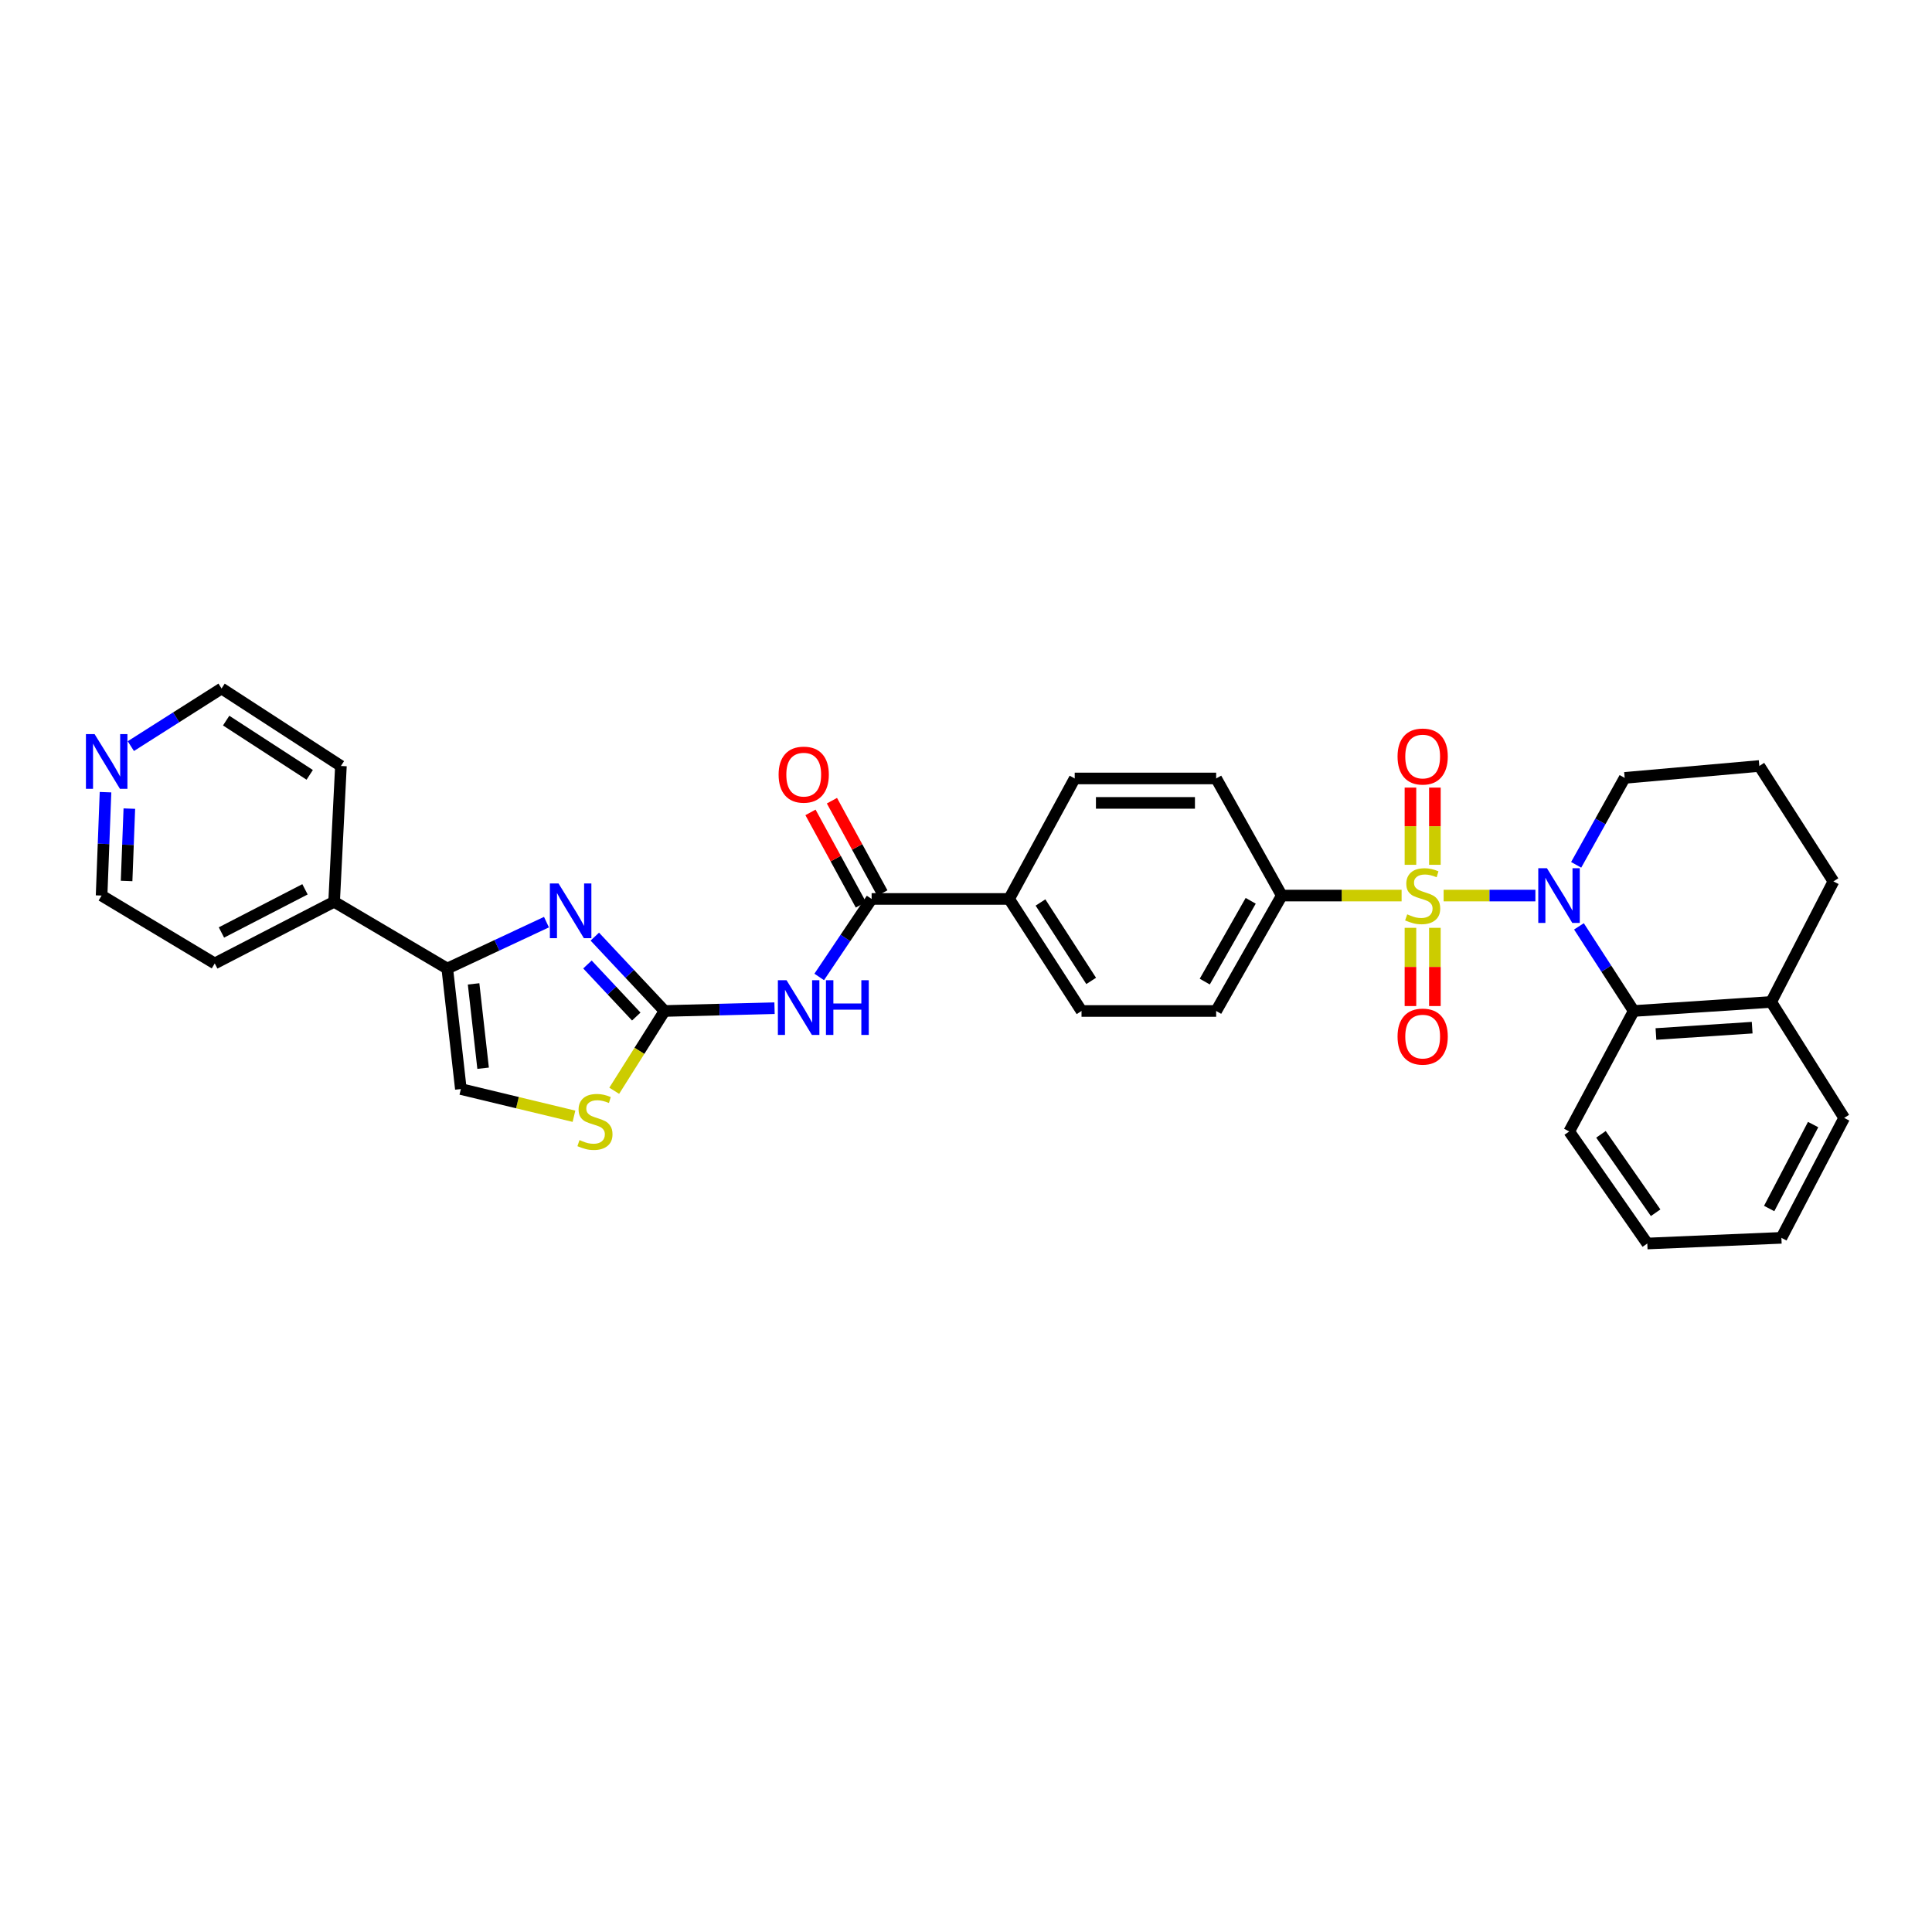 <?xml version='1.0' encoding='iso-8859-1'?>
<svg version='1.1' baseProfile='full'
              xmlns='http://www.w3.org/2000/svg'
                      xmlns:rdkit='http://www.rdkit.org/xml'
                      xmlns:xlink='http://www.w3.org/1999/xlink'
                  xml:space='preserve'
width='1000px' height='1000px' viewBox='0 0 1000 1000'>
<!-- END OF HEADER -->
<rect style='opacity:1.0;fill:#FFFFFF;stroke:none' width='1000' height='1000' x='0' y='0'> </rect>
<path class='bond-0' d='M 747.217,463.542 L 770.966,463.542' style='fill:none;fill-rule:evenodd;stroke:#CCCC00;stroke-width:6px;stroke-linecap:butt;stroke-linejoin:miter;stroke-opacity:1' />
<path class='bond-0' d='M 770.966,463.542 L 794.716,463.542' style='fill:none;fill-rule:evenodd;stroke:#0000FF;stroke-width:6px;stroke-linecap:butt;stroke-linejoin:miter;stroke-opacity:1' />
<path class='bond-9' d='M 725.469,463.542 L 694.459,463.542' style='fill:none;fill-rule:evenodd;stroke:#CCCC00;stroke-width:6px;stroke-linecap:butt;stroke-linejoin:miter;stroke-opacity:1' />
<path class='bond-9' d='M 694.459,463.542 L 663.449,463.542' style='fill:none;fill-rule:evenodd;stroke:#000000;stroke-width:6px;stroke-linecap:butt;stroke-linejoin:miter;stroke-opacity:1' />
<path class='bond-10' d='M 730.049,480.245 L 730.049,500.489' style='fill:none;fill-rule:evenodd;stroke:#CCCC00;stroke-width:6px;stroke-linecap:butt;stroke-linejoin:miter;stroke-opacity:1' />
<path class='bond-10' d='M 730.049,500.489 L 730.049,520.733' style='fill:none;fill-rule:evenodd;stroke:#FF0000;stroke-width:6px;stroke-linecap:butt;stroke-linejoin:miter;stroke-opacity:1' />
<path class='bond-10' d='M 742.696,480.245 L 742.696,500.489' style='fill:none;fill-rule:evenodd;stroke:#CCCC00;stroke-width:6px;stroke-linecap:butt;stroke-linejoin:miter;stroke-opacity:1' />
<path class='bond-10' d='M 742.696,500.489 L 742.696,520.733' style='fill:none;fill-rule:evenodd;stroke:#FF0000;stroke-width:6px;stroke-linecap:butt;stroke-linejoin:miter;stroke-opacity:1' />
<path class='bond-11' d='M 742.696,447.621 L 742.696,427.64' style='fill:none;fill-rule:evenodd;stroke:#CCCC00;stroke-width:6px;stroke-linecap:butt;stroke-linejoin:miter;stroke-opacity:1' />
<path class='bond-11' d='M 742.696,427.64 L 742.696,407.66' style='fill:none;fill-rule:evenodd;stroke:#FF0000;stroke-width:6px;stroke-linecap:butt;stroke-linejoin:miter;stroke-opacity:1' />
<path class='bond-11' d='M 730.049,447.621 L 730.049,427.64' style='fill:none;fill-rule:evenodd;stroke:#CCCC00;stroke-width:6px;stroke-linecap:butt;stroke-linejoin:miter;stroke-opacity:1' />
<path class='bond-11' d='M 730.049,427.64 L 730.049,407.66' style='fill:none;fill-rule:evenodd;stroke:#FF0000;stroke-width:6px;stroke-linecap:butt;stroke-linejoin:miter;stroke-opacity:1' />
<path class='bond-6' d='M 817.263,479.481 L 831.435,501.383' style='fill:none;fill-rule:evenodd;stroke:#0000FF;stroke-width:6px;stroke-linecap:butt;stroke-linejoin:miter;stroke-opacity:1' />
<path class='bond-6' d='M 831.435,501.383 L 845.606,523.284' style='fill:none;fill-rule:evenodd;stroke:#000000;stroke-width:6px;stroke-linecap:butt;stroke-linejoin:miter;stroke-opacity:1' />
<path class='bond-21' d='M 815.821,447.638 L 828.374,425.136' style='fill:none;fill-rule:evenodd;stroke:#0000FF;stroke-width:6px;stroke-linecap:butt;stroke-linejoin:miter;stroke-opacity:1' />
<path class='bond-21' d='M 828.374,425.136 L 840.927,402.633' style='fill:none;fill-rule:evenodd;stroke:#000000;stroke-width:6px;stroke-linecap:butt;stroke-linejoin:miter;stroke-opacity:1' />
<path class='bond-1' d='M 343.974,523.284 L 372.435,522.561' style='fill:none;fill-rule:evenodd;stroke:#000000;stroke-width:6px;stroke-linecap:butt;stroke-linejoin:miter;stroke-opacity:1' />
<path class='bond-1' d='M 372.435,522.561 L 400.895,521.838' style='fill:none;fill-rule:evenodd;stroke:#0000FF;stroke-width:6px;stroke-linecap:butt;stroke-linejoin:miter;stroke-opacity:1' />
<path class='bond-2' d='M 343.974,523.284 L 325.922,504.038' style='fill:none;fill-rule:evenodd;stroke:#000000;stroke-width:6px;stroke-linecap:butt;stroke-linejoin:miter;stroke-opacity:1' />
<path class='bond-2' d='M 325.922,504.038 L 307.871,484.791' style='fill:none;fill-rule:evenodd;stroke:#0000FF;stroke-width:6px;stroke-linecap:butt;stroke-linejoin:miter;stroke-opacity:1' />
<path class='bond-2' d='M 329.334,526.162 L 316.698,512.69' style='fill:none;fill-rule:evenodd;stroke:#000000;stroke-width:6px;stroke-linecap:butt;stroke-linejoin:miter;stroke-opacity:1' />
<path class='bond-2' d='M 316.698,512.69 L 304.062,499.217' style='fill:none;fill-rule:evenodd;stroke:#0000FF;stroke-width:6px;stroke-linecap:butt;stroke-linejoin:miter;stroke-opacity:1' />
<path class='bond-7' d='M 343.974,523.284 L 330.949,543.931' style='fill:none;fill-rule:evenodd;stroke:#000000;stroke-width:6px;stroke-linecap:butt;stroke-linejoin:miter;stroke-opacity:1' />
<path class='bond-7' d='M 330.949,543.931 L 317.924,564.577' style='fill:none;fill-rule:evenodd;stroke:#CCCC00;stroke-width:6px;stroke-linecap:butt;stroke-linejoin:miter;stroke-opacity:1' />
<path class='bond-4' d='M 282.852,477.295 L 257.18,489.304' style='fill:none;fill-rule:evenodd;stroke:#0000FF;stroke-width:6px;stroke-linecap:butt;stroke-linejoin:miter;stroke-opacity:1' />
<path class='bond-4' d='M 257.18,489.304 L 231.508,501.314' style='fill:none;fill-rule:evenodd;stroke:#000000;stroke-width:6px;stroke-linecap:butt;stroke-linejoin:miter;stroke-opacity:1' />
<path class='bond-3' d='M 424.022,505.667 L 437.586,485.479' style='fill:none;fill-rule:evenodd;stroke:#0000FF;stroke-width:6px;stroke-linecap:butt;stroke-linejoin:miter;stroke-opacity:1' />
<path class='bond-3' d='M 437.586,485.479 L 451.15,465.291' style='fill:none;fill-rule:evenodd;stroke:#000000;stroke-width:6px;stroke-linecap:butt;stroke-linejoin:miter;stroke-opacity:1' />
<path class='bond-15' d='M 231.508,501.314 L 172.939,466.753' style='fill:none;fill-rule:evenodd;stroke:#000000;stroke-width:6px;stroke-linecap:butt;stroke-linejoin:miter;stroke-opacity:1' />
<path class='bond-35' d='M 231.508,501.314 L 238.541,563.684' style='fill:none;fill-rule:evenodd;stroke:#000000;stroke-width:6px;stroke-linecap:butt;stroke-linejoin:miter;stroke-opacity:1' />
<path class='bond-35' d='M 245.13,509.252 L 250.054,552.911' style='fill:none;fill-rule:evenodd;stroke:#000000;stroke-width:6px;stroke-linecap:butt;stroke-linejoin:miter;stroke-opacity:1' />
<path class='bond-5' d='M 451.15,465.291 L 522.31,465.291' style='fill:none;fill-rule:evenodd;stroke:#000000;stroke-width:6px;stroke-linecap:butt;stroke-linejoin:miter;stroke-opacity:1' />
<path class='bond-13' d='M 456.701,462.263 L 443.655,438.349' style='fill:none;fill-rule:evenodd;stroke:#000000;stroke-width:6px;stroke-linecap:butt;stroke-linejoin:miter;stroke-opacity:1' />
<path class='bond-13' d='M 443.655,438.349 L 430.609,414.436' style='fill:none;fill-rule:evenodd;stroke:#FF0000;stroke-width:6px;stroke-linecap:butt;stroke-linejoin:miter;stroke-opacity:1' />
<path class='bond-13' d='M 445.599,468.32 L 432.553,444.406' style='fill:none;fill-rule:evenodd;stroke:#000000;stroke-width:6px;stroke-linecap:butt;stroke-linejoin:miter;stroke-opacity:1' />
<path class='bond-13' d='M 432.553,444.406 L 419.507,420.492' style='fill:none;fill-rule:evenodd;stroke:#FF0000;stroke-width:6px;stroke-linecap:butt;stroke-linejoin:miter;stroke-opacity:1' />
<path class='bond-14' d='M 845.606,523.284 L 916.759,518.591' style='fill:none;fill-rule:evenodd;stroke:#000000;stroke-width:6px;stroke-linecap:butt;stroke-linejoin:miter;stroke-opacity:1' />
<path class='bond-14' d='M 857.112,535.2 L 906.919,531.914' style='fill:none;fill-rule:evenodd;stroke:#000000;stroke-width:6px;stroke-linecap:butt;stroke-linejoin:miter;stroke-opacity:1' />
<path class='bond-22' d='M 845.606,523.284 L 812.219,585.662' style='fill:none;fill-rule:evenodd;stroke:#000000;stroke-width:6px;stroke-linecap:butt;stroke-linejoin:miter;stroke-opacity:1' />
<path class='bond-8' d='M 297.087,577.771 L 267.814,570.728' style='fill:none;fill-rule:evenodd;stroke:#CCCC00;stroke-width:6px;stroke-linecap:butt;stroke-linejoin:miter;stroke-opacity:1' />
<path class='bond-8' d='M 267.814,570.728 L 238.541,563.684' style='fill:none;fill-rule:evenodd;stroke:#000000;stroke-width:6px;stroke-linecap:butt;stroke-linejoin:miter;stroke-opacity:1' />
<path class='bond-17' d='M 663.449,463.542 L 629.485,523.284' style='fill:none;fill-rule:evenodd;stroke:#000000;stroke-width:6px;stroke-linecap:butt;stroke-linejoin:miter;stroke-opacity:1' />
<path class='bond-17' d='M 647.36,466.253 L 623.585,508.073' style='fill:none;fill-rule:evenodd;stroke:#000000;stroke-width:6px;stroke-linecap:butt;stroke-linejoin:miter;stroke-opacity:1' />
<path class='bond-18' d='M 663.449,463.542 L 629.485,402.928' style='fill:none;fill-rule:evenodd;stroke:#000000;stroke-width:6px;stroke-linecap:butt;stroke-linejoin:miter;stroke-opacity:1' />
<path class='bond-12' d='M 522.31,465.291 L 556.273,402.928' style='fill:none;fill-rule:evenodd;stroke:#000000;stroke-width:6px;stroke-linecap:butt;stroke-linejoin:miter;stroke-opacity:1' />
<path class='bond-32' d='M 522.31,465.291 L 559.794,523.284' style='fill:none;fill-rule:evenodd;stroke:#000000;stroke-width:6px;stroke-linecap:butt;stroke-linejoin:miter;stroke-opacity:1' />
<path class='bond-32' d='M 538.554,467.125 L 564.792,507.72' style='fill:none;fill-rule:evenodd;stroke:#000000;stroke-width:6px;stroke-linecap:butt;stroke-linejoin:miter;stroke-opacity:1' />
<path class='bond-29' d='M 916.759,518.591 L 954.545,578.629' style='fill:none;fill-rule:evenodd;stroke:#000000;stroke-width:6px;stroke-linecap:butt;stroke-linejoin:miter;stroke-opacity:1' />
<path class='bond-33' d='M 916.759,518.591 L 948.981,456.214' style='fill:none;fill-rule:evenodd;stroke:#000000;stroke-width:6px;stroke-linecap:butt;stroke-linejoin:miter;stroke-opacity:1' />
<path class='bond-27' d='M 172.939,466.753 L 176.459,396.471' style='fill:none;fill-rule:evenodd;stroke:#000000;stroke-width:6px;stroke-linecap:butt;stroke-linejoin:miter;stroke-opacity:1' />
<path class='bond-28' d='M 172.939,466.753 L 111.152,498.672' style='fill:none;fill-rule:evenodd;stroke:#000000;stroke-width:6px;stroke-linecap:butt;stroke-linejoin:miter;stroke-opacity:1' />
<path class='bond-28' d='M 157.866,460.304 L 114.615,482.648' style='fill:none;fill-rule:evenodd;stroke:#000000;stroke-width:6px;stroke-linecap:butt;stroke-linejoin:miter;stroke-opacity:1' />
<path class='bond-16' d='M 54.614,410.028 L 53.598,436.785' style='fill:none;fill-rule:evenodd;stroke:#0000FF;stroke-width:6px;stroke-linecap:butt;stroke-linejoin:miter;stroke-opacity:1' />
<path class='bond-16' d='M 53.598,436.785 L 52.583,463.542' style='fill:none;fill-rule:evenodd;stroke:#000000;stroke-width:6px;stroke-linecap:butt;stroke-linejoin:miter;stroke-opacity:1' />
<path class='bond-16' d='M 66.947,418.535 L 66.236,437.265' style='fill:none;fill-rule:evenodd;stroke:#0000FF;stroke-width:6px;stroke-linecap:butt;stroke-linejoin:miter;stroke-opacity:1' />
<path class='bond-16' d='M 66.236,437.265 L 65.525,455.994' style='fill:none;fill-rule:evenodd;stroke:#000000;stroke-width:6px;stroke-linecap:butt;stroke-linejoin:miter;stroke-opacity:1' />
<path class='bond-36' d='M 67.719,386.19 L 91.199,371.275' style='fill:none;fill-rule:evenodd;stroke:#0000FF;stroke-width:6px;stroke-linecap:butt;stroke-linejoin:miter;stroke-opacity:1' />
<path class='bond-36' d='M 91.199,371.275 L 114.679,356.359' style='fill:none;fill-rule:evenodd;stroke:#000000;stroke-width:6px;stroke-linecap:butt;stroke-linejoin:miter;stroke-opacity:1' />
<path class='bond-20' d='M 629.485,523.284 L 559.794,523.284' style='fill:none;fill-rule:evenodd;stroke:#000000;stroke-width:6px;stroke-linecap:butt;stroke-linejoin:miter;stroke-opacity:1' />
<path class='bond-19' d='M 629.485,402.928 L 556.273,402.928' style='fill:none;fill-rule:evenodd;stroke:#000000;stroke-width:6px;stroke-linecap:butt;stroke-linejoin:miter;stroke-opacity:1' />
<path class='bond-19' d='M 618.503,415.575 L 567.255,415.575' style='fill:none;fill-rule:evenodd;stroke:#000000;stroke-width:6px;stroke-linecap:butt;stroke-linejoin:miter;stroke-opacity:1' />
<path class='bond-23' d='M 840.927,402.633 L 910.619,396.471' style='fill:none;fill-rule:evenodd;stroke:#000000;stroke-width:6px;stroke-linecap:butt;stroke-linejoin:miter;stroke-opacity:1' />
<path class='bond-30' d='M 812.219,585.662 L 852.64,643.641' style='fill:none;fill-rule:evenodd;stroke:#000000;stroke-width:6px;stroke-linecap:butt;stroke-linejoin:miter;stroke-opacity:1' />
<path class='bond-30' d='M 828.656,587.126 L 856.951,627.711' style='fill:none;fill-rule:evenodd;stroke:#000000;stroke-width:6px;stroke-linecap:butt;stroke-linejoin:miter;stroke-opacity:1' />
<path class='bond-26' d='M 910.619,396.471 L 948.981,456.214' style='fill:none;fill-rule:evenodd;stroke:#000000;stroke-width:6px;stroke-linecap:butt;stroke-linejoin:miter;stroke-opacity:1' />
<path class='bond-24' d='M 52.583,463.542 L 111.152,498.672' style='fill:none;fill-rule:evenodd;stroke:#000000;stroke-width:6px;stroke-linecap:butt;stroke-linejoin:miter;stroke-opacity:1' />
<path class='bond-25' d='M 114.679,356.359 L 176.459,396.471' style='fill:none;fill-rule:evenodd;stroke:#000000;stroke-width:6px;stroke-linecap:butt;stroke-linejoin:miter;stroke-opacity:1' />
<path class='bond-25' d='M 117.059,372.983 L 160.305,401.062' style='fill:none;fill-rule:evenodd;stroke:#000000;stroke-width:6px;stroke-linecap:butt;stroke-linejoin:miter;stroke-opacity:1' />
<path class='bond-34' d='M 954.545,578.629 L 922.05,640.704' style='fill:none;fill-rule:evenodd;stroke:#000000;stroke-width:6px;stroke-linecap:butt;stroke-linejoin:miter;stroke-opacity:1' />
<path class='bond-34' d='M 938.467,582.074 L 915.72,625.527' style='fill:none;fill-rule:evenodd;stroke:#000000;stroke-width:6px;stroke-linecap:butt;stroke-linejoin:miter;stroke-opacity:1' />
<path class='bond-31' d='M 852.64,643.641 L 922.05,640.704' style='fill:none;fill-rule:evenodd;stroke:#000000;stroke-width:6px;stroke-linecap:butt;stroke-linejoin:miter;stroke-opacity:1' />
<path  class='atom-0' d='M 728.372 473.262
Q 728.692 473.382, 730.012 473.942
Q 731.332 474.502, 732.772 474.862
Q 734.252 475.182, 735.692 475.182
Q 738.372 475.182, 739.932 473.902
Q 741.492 472.582, 741.492 470.302
Q 741.492 468.742, 740.692 467.782
Q 739.932 466.822, 738.732 466.302
Q 737.532 465.782, 735.532 465.182
Q 733.012 464.422, 731.492 463.702
Q 730.012 462.982, 728.932 461.462
Q 727.892 459.942, 727.892 457.382
Q 727.892 453.822, 730.292 451.622
Q 732.732 449.422, 737.532 449.422
Q 740.812 449.422, 744.532 450.982
L 743.612 454.062
Q 740.212 452.662, 737.652 452.662
Q 734.892 452.662, 733.372 453.822
Q 731.852 454.942, 731.892 456.902
Q 731.892 458.422, 732.652 459.342
Q 733.452 460.262, 734.572 460.782
Q 735.732 461.302, 737.652 461.902
Q 740.212 462.702, 741.732 463.502
Q 743.252 464.302, 744.332 465.942
Q 745.452 467.542, 745.452 470.302
Q 745.452 474.222, 742.812 476.342
Q 740.212 478.422, 735.852 478.422
Q 733.332 478.422, 731.412 477.862
Q 729.532 477.342, 727.292 476.422
L 728.372 473.262
' fill='#CCCC00'/>
<path  class='atom-1' d='M 800.689 449.382
L 809.969 464.382
Q 810.889 465.862, 812.369 468.542
Q 813.849 471.222, 813.929 471.382
L 813.929 449.382
L 817.689 449.382
L 817.689 477.702
L 813.809 477.702
L 803.849 461.302
Q 802.689 459.382, 801.449 457.182
Q 800.249 454.982, 799.889 454.302
L 799.889 477.702
L 796.209 477.702
L 796.209 449.382
L 800.689 449.382
' fill='#0000FF'/>
<path  class='atom-3' d='M 289.094 457.286
L 298.374 472.286
Q 299.294 473.766, 300.774 476.446
Q 302.254 479.126, 302.334 479.286
L 302.334 457.286
L 306.094 457.286
L 306.094 485.606
L 302.214 485.606
L 292.254 469.206
Q 291.094 467.286, 289.854 465.086
Q 288.654 462.886, 288.294 462.206
L 288.294 485.606
L 284.614 485.606
L 284.614 457.286
L 289.094 457.286
' fill='#0000FF'/>
<path  class='atom-4' d='M 407.111 507.361
L 416.391 522.361
Q 417.311 523.841, 418.791 526.521
Q 420.271 529.201, 420.351 529.361
L 420.351 507.361
L 424.111 507.361
L 424.111 535.681
L 420.231 535.681
L 410.271 519.281
Q 409.111 517.361, 407.871 515.161
Q 406.671 512.961, 406.311 512.281
L 406.311 535.681
L 402.631 535.681
L 402.631 507.361
L 407.111 507.361
' fill='#0000FF'/>
<path  class='atom-4' d='M 427.511 507.361
L 431.351 507.361
L 431.351 519.401
L 445.831 519.401
L 445.831 507.361
L 449.671 507.361
L 449.671 535.681
L 445.831 535.681
L 445.831 522.601
L 431.351 522.601
L 431.351 535.681
L 427.511 535.681
L 427.511 507.361
' fill='#0000FF'/>
<path  class='atom-8' d='M 299.952 590.105
Q 300.272 590.225, 301.592 590.785
Q 302.912 591.345, 304.352 591.705
Q 305.832 592.025, 307.272 592.025
Q 309.952 592.025, 311.512 590.745
Q 313.072 589.425, 313.072 587.145
Q 313.072 585.585, 312.272 584.625
Q 311.512 583.665, 310.312 583.145
Q 309.112 582.625, 307.112 582.025
Q 304.592 581.265, 303.072 580.545
Q 301.592 579.825, 300.512 578.305
Q 299.472 576.785, 299.472 574.225
Q 299.472 570.665, 301.872 568.465
Q 304.312 566.265, 309.112 566.265
Q 312.392 566.265, 316.112 567.825
L 315.192 570.905
Q 311.792 569.505, 309.232 569.505
Q 306.472 569.505, 304.952 570.665
Q 303.432 571.785, 303.472 573.745
Q 303.472 575.265, 304.232 576.185
Q 305.032 577.105, 306.152 577.625
Q 307.312 578.145, 309.232 578.745
Q 311.792 579.545, 313.312 580.345
Q 314.832 581.145, 315.912 582.785
Q 317.032 584.385, 317.032 587.145
Q 317.032 591.065, 314.392 593.185
Q 311.792 595.265, 307.432 595.265
Q 304.912 595.265, 302.992 594.705
Q 301.112 594.185, 298.872 593.265
L 299.952 590.105
' fill='#CCCC00'/>
<path  class='atom-11' d='M 723.372 536.538
Q 723.372 529.738, 726.732 525.938
Q 730.092 522.138, 736.372 522.138
Q 742.652 522.138, 746.012 525.938
Q 749.372 529.738, 749.372 536.538
Q 749.372 543.418, 745.972 547.338
Q 742.572 551.218, 736.372 551.218
Q 730.132 551.218, 726.732 547.338
Q 723.372 543.458, 723.372 536.538
M 736.372 548.018
Q 740.692 548.018, 743.012 545.138
Q 745.372 542.218, 745.372 536.538
Q 745.372 530.978, 743.012 528.178
Q 740.692 525.338, 736.372 525.338
Q 732.052 525.338, 729.692 528.138
Q 727.372 530.938, 727.372 536.538
Q 727.372 542.258, 729.692 545.138
Q 732.052 548.018, 736.372 548.018
' fill='#FF0000'/>
<path  class='atom-12' d='M 723.372 391.577
Q 723.372 384.777, 726.732 380.977
Q 730.092 377.177, 736.372 377.177
Q 742.652 377.177, 746.012 380.977
Q 749.372 384.777, 749.372 391.577
Q 749.372 398.457, 745.972 402.377
Q 742.572 406.257, 736.372 406.257
Q 730.132 406.257, 726.732 402.377
Q 723.372 398.497, 723.372 391.577
M 736.372 403.057
Q 740.692 403.057, 743.012 400.177
Q 745.372 397.257, 745.372 391.577
Q 745.372 386.017, 743.012 383.217
Q 740.692 380.377, 736.372 380.377
Q 732.052 380.377, 729.692 383.177
Q 727.372 385.977, 727.372 391.577
Q 727.372 397.297, 729.692 400.177
Q 732.052 403.057, 736.372 403.057
' fill='#FF0000'/>
<path  class='atom-14' d='M 403.005 400.949
Q 403.005 394.149, 406.365 390.349
Q 409.725 386.549, 416.005 386.549
Q 422.285 386.549, 425.645 390.349
Q 429.005 394.149, 429.005 400.949
Q 429.005 407.829, 425.605 411.749
Q 422.205 415.629, 416.005 415.629
Q 409.765 415.629, 406.365 411.749
Q 403.005 407.869, 403.005 400.949
M 416.005 412.429
Q 420.325 412.429, 422.645 409.549
Q 425.005 406.629, 425.005 400.949
Q 425.005 395.389, 422.645 392.589
Q 420.325 389.749, 416.005 389.749
Q 411.685 389.749, 409.325 392.549
Q 407.005 395.349, 407.005 400.949
Q 407.005 406.669, 409.325 409.549
Q 411.685 412.429, 416.005 412.429
' fill='#FF0000'/>
<path  class='atom-17' d='M 48.957 379.971
L 58.237 394.971
Q 59.157 396.451, 60.637 399.131
Q 62.117 401.811, 62.197 401.971
L 62.197 379.971
L 65.957 379.971
L 65.957 408.291
L 62.077 408.291
L 52.117 391.891
Q 50.957 389.971, 49.717 387.771
Q 48.517 385.571, 48.157 384.891
L 48.157 408.291
L 44.477 408.291
L 44.477 379.971
L 48.957 379.971
' fill='#0000FF'/>
</svg>
